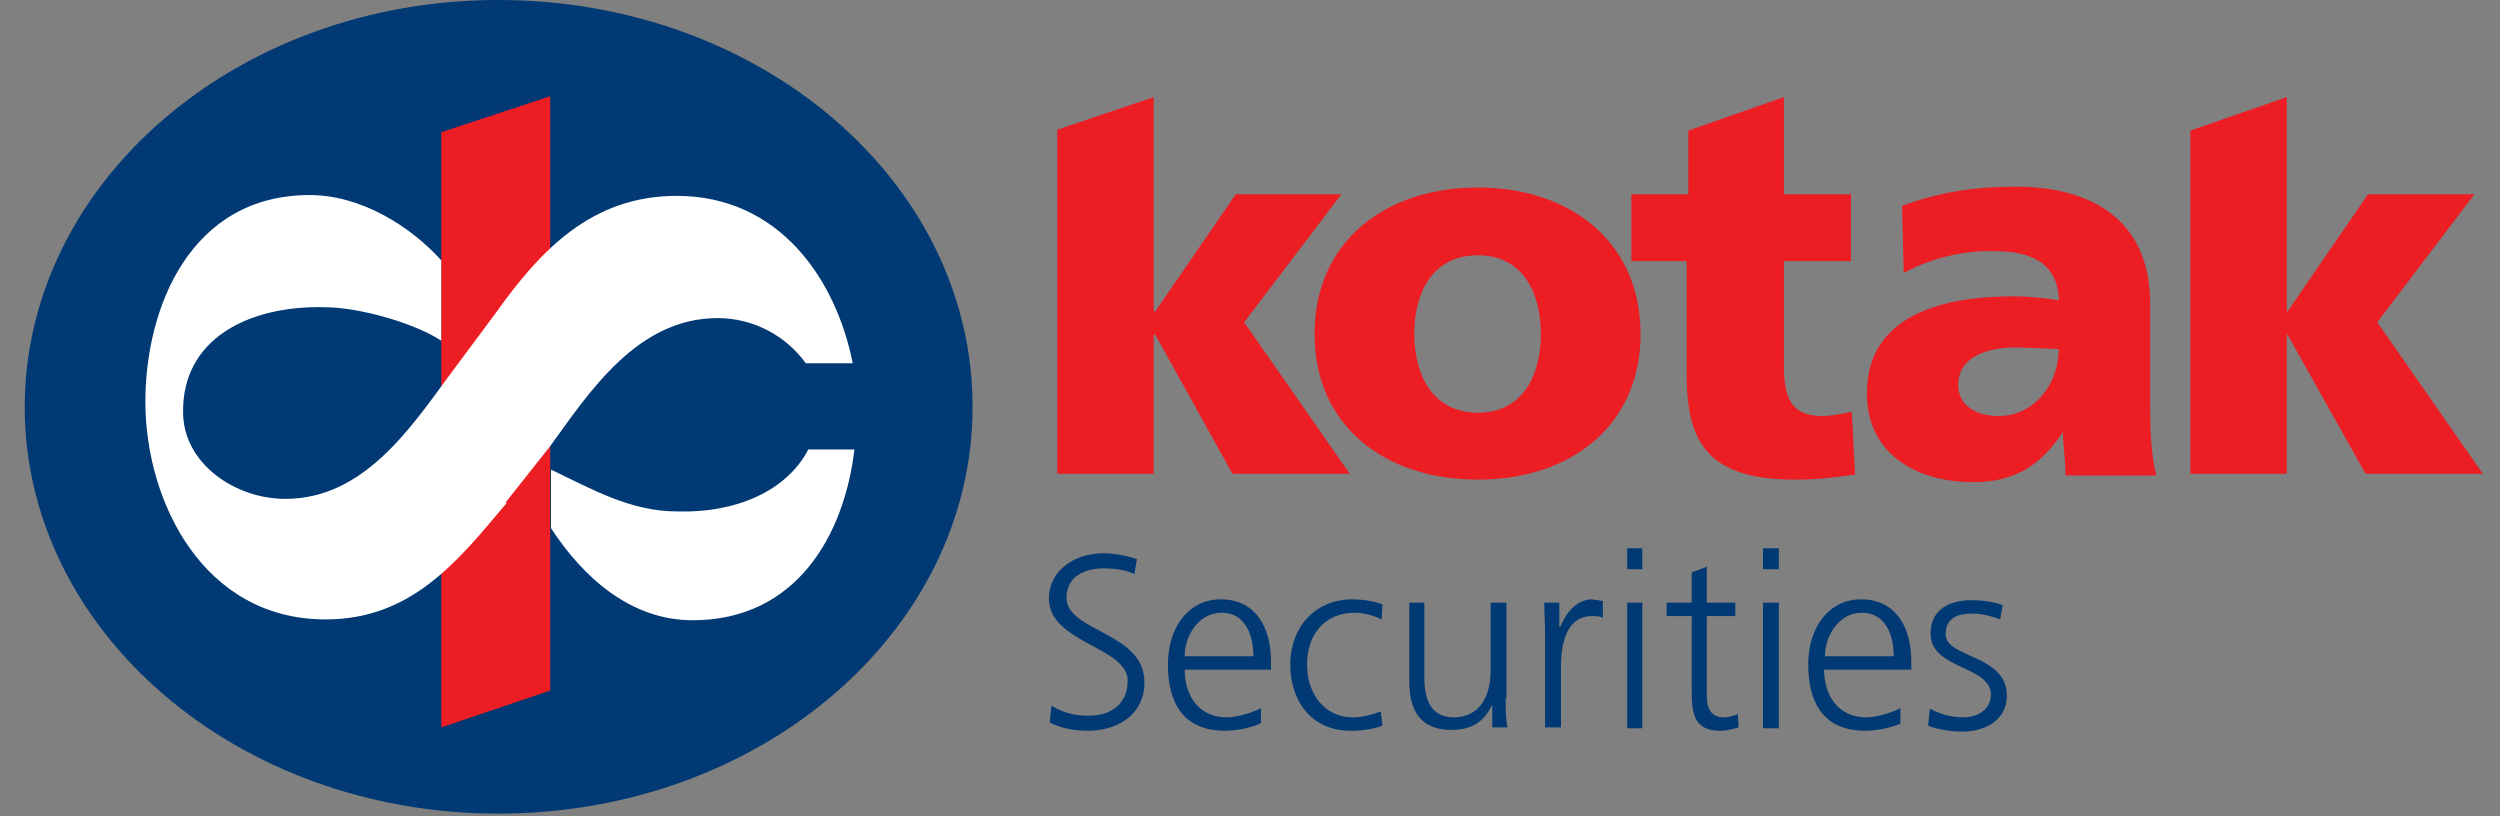 <svg width="98" height="32" viewBox="0 0 98 32" fill="none" xmlns="http://www.w3.org/2000/svg">
<rect x="0" y="0" width="98" height="32" fill="#808080" stroke="none"/>
<path d="M41.216 27.661C41.658 27.936 42.173 28.073 42.694 28.055C43.515 28.055 44.205 27.628 44.205 26.677C44.205 25.364 41.117 25.2 41.117 23.461C41.117 22.378 42.103 21.689 43.252 21.689C43.581 21.689 44.107 21.755 44.567 21.919L44.468 22.509C44.172 22.345 43.712 22.28 43.252 22.28C42.563 22.28 41.807 22.575 41.807 23.428C41.807 24.773 44.862 24.773 44.862 26.742C44.862 28.087 43.712 28.645 42.661 28.645C42.004 28.645 41.511 28.514 41.15 28.317L41.216 27.661ZM49.429 28.35C49.002 28.547 48.443 28.645 48.016 28.645C46.374 28.645 45.782 27.53 45.782 26.053C45.782 24.577 46.603 23.494 47.852 23.494C49.232 23.494 49.823 24.609 49.823 25.922V26.25H46.439C46.439 27.267 46.998 28.12 48.082 28.12C48.509 28.12 49.133 27.923 49.429 27.759V28.35ZM49.133 25.725C49.133 24.872 48.805 24.019 47.885 24.019C46.998 24.019 46.439 24.905 46.439 25.725H49.133ZM54.16 24.281C53.831 24.117 53.437 24.019 53.108 24.019C51.926 24.019 51.236 24.872 51.236 26.053C51.236 27.169 51.893 28.12 53.043 28.12C53.404 28.12 53.766 28.022 54.127 27.891L54.193 28.448C53.791 28.587 53.369 28.653 52.944 28.645C51.367 28.645 50.579 27.431 50.579 26.053C50.579 24.577 51.564 23.494 53.01 23.494C53.601 23.494 53.995 23.625 54.193 23.691L54.16 24.281ZM59.022 27.366C59.022 27.727 59.022 28.12 59.088 28.514H58.496V27.628C58.266 28.087 57.905 28.613 56.886 28.613C55.671 28.613 55.244 27.825 55.244 26.742V23.625H55.835V26.578C55.835 27.53 56.164 28.12 56.985 28.12C58.102 28.12 58.431 27.136 58.431 26.316V23.625H59.055V27.366H59.022ZM60.566 24.708L60.533 23.625H61.125V24.577H61.157C61.387 24.019 61.815 23.494 62.406 23.494L62.833 23.559V24.216C62.702 24.15 62.537 24.15 62.406 24.15C61.42 24.15 61.19 25.2 61.19 26.119V28.514H60.566V24.708ZM64.377 22.312H63.786V21.492H64.377V22.312ZM63.786 23.625H64.377V28.547H63.786V23.625ZM68.024 24.15H66.907V27.3C66.907 27.759 67.071 28.12 67.564 28.12C67.794 28.12 67.958 28.055 68.122 27.989L68.155 28.514C68.024 28.547 67.728 28.645 67.432 28.645C66.348 28.645 66.315 27.891 66.315 27.005V24.15H65.33V23.625H66.315V22.444L66.907 22.214V23.625H68.024V24.15ZM69.732 22.312H69.108V21.492H69.732V22.312ZM69.108 23.625H69.732V28.547H69.108V23.625ZM74.529 28.35C74.102 28.547 73.543 28.645 73.116 28.645C71.473 28.645 70.882 27.53 70.882 26.053C70.882 24.577 71.703 23.494 72.952 23.494C74.332 23.494 74.923 24.609 74.923 25.922V26.25H71.506C71.506 27.267 72.065 28.12 73.149 28.12C73.576 28.12 74.2 27.923 74.496 27.759V28.35H74.529ZM74.233 25.725C74.233 24.872 73.904 24.019 72.984 24.019C72.097 24.019 71.539 24.905 71.539 25.725H74.233ZM75.678 27.792C76.04 27.989 76.5 28.12 76.96 28.12C77.551 28.12 78.044 27.792 78.044 27.234C78.044 26.086 75.678 26.25 75.678 24.839C75.678 23.855 76.467 23.527 77.288 23.527C77.551 23.527 78.077 23.559 78.504 23.723L78.405 24.281C78.077 24.15 77.65 24.052 77.321 24.052C76.697 24.052 76.27 24.248 76.27 24.872C76.27 25.791 78.668 25.659 78.668 27.267C78.668 28.317 77.683 28.678 76.96 28.678C76.5 28.678 76.007 28.613 75.58 28.448L75.646 27.825L75.678 27.792Z" fill="#003974"/>
<path d="M57.937 18.802C61.551 18.802 64.31 16.702 64.31 13.092C64.31 9.483 61.551 7.35 57.937 7.35C54.323 7.35 51.53 9.45 51.53 13.092C51.53 16.702 54.29 18.802 57.937 18.802ZM57.937 16.177C56.163 16.177 55.44 14.7 55.44 13.092C55.44 11.452 56.163 10.008 57.937 10.008C59.678 10.008 60.401 11.452 60.401 13.092C60.401 14.733 59.678 16.177 57.937 16.177Z" fill="#ED1D24"/>
<path d="M63.95 10.237H66.118V14.7C66.118 17.325 66.939 18.802 70.356 18.802C71.276 18.802 71.999 18.703 72.722 18.605L72.59 16.144C72.229 16.209 71.802 16.308 71.44 16.308C70.225 16.308 69.929 15.619 69.929 14.306V10.237H72.557V7.612H69.929V3.806L66.184 5.119V7.612H63.95V10.237ZM85.863 18.572H89.641V13.125H89.674L92.729 18.572H97.328L93.189 12.633L97 7.612H92.828L89.674 12.206H89.641V3.806L85.863 5.119V18.572ZM41.445 18.572H45.224V13.125H45.289L48.312 18.572H52.911L48.772 12.633L52.583 7.612H48.443L45.289 12.206H45.224V3.806L41.445 5.086V18.539V18.572ZM84.516 18.605C84.319 17.752 84.286 16.866 84.286 15.98V11.911C84.286 8.498 81.822 7.317 79.029 7.317C77.387 7.317 75.941 7.547 74.561 8.072L74.627 10.697C75.717 10.114 76.939 9.82 78.175 9.844C79.555 9.844 80.672 10.27 80.705 11.78C80.212 11.681 79.522 11.616 78.931 11.616C76.861 11.616 73.181 12.009 73.181 15.422C73.181 17.817 75.153 18.9 77.354 18.9C78.931 18.9 79.982 18.276 80.869 16.931C80.869 17.489 80.968 18.047 80.968 18.637H84.516V18.605ZM76.762 15.094C76.762 14.044 77.781 13.617 79.062 13.617L80.705 13.683C80.705 14.995 79.785 16.308 78.339 16.308C77.452 16.308 76.762 15.881 76.762 15.094Z" fill="#ED1D24"/>
<path d="M0.968 15.98C0.968 7.153 9.28 0 19.53 0C29.813 0 38.125 7.12 38.125 15.947C38.125 24.741 29.813 31.894 19.53 31.894C9.28 31.894 0.968 24.741 0.968 15.947" fill="#003974"/>
<path d="M17.297 5.184L21.568 3.773V27.07L17.297 28.514V5.184Z" fill="#ED1D24"/>
<path d="M33.493 17.62C33.099 20.967 31.226 24.314 27.152 24.314C24.754 24.314 22.882 22.674 21.6 20.705V18.408C23.243 19.195 24.721 20.049 26.561 20.049C28.828 20.114 30.832 19.261 31.686 17.62H33.493ZM19.859 19.721C17.954 21.985 16.147 24.281 12.763 24.281C7.966 24.281 5.699 19.655 5.699 15.75C5.699 12.042 7.474 7.646 12.139 7.646C14.175 7.646 16.114 8.892 17.297 10.205V13.355C16.311 12.699 14.143 12.042 12.697 12.042C9.74 11.977 7.112 13.289 7.178 16.21C7.211 18.178 9.215 19.556 11.186 19.556C14.241 19.556 16.081 16.8 17.625 14.7L19.432 12.272C21.14 9.877 23.144 7.678 26.528 7.678C30.536 7.678 32.77 10.927 33.427 14.241H31.588C31.194 13.694 30.675 13.249 30.076 12.941C29.476 12.633 28.812 12.471 28.138 12.469C24.984 12.469 23.112 15.356 21.567 17.489L19.826 19.688" fill="white"/>
</svg>

